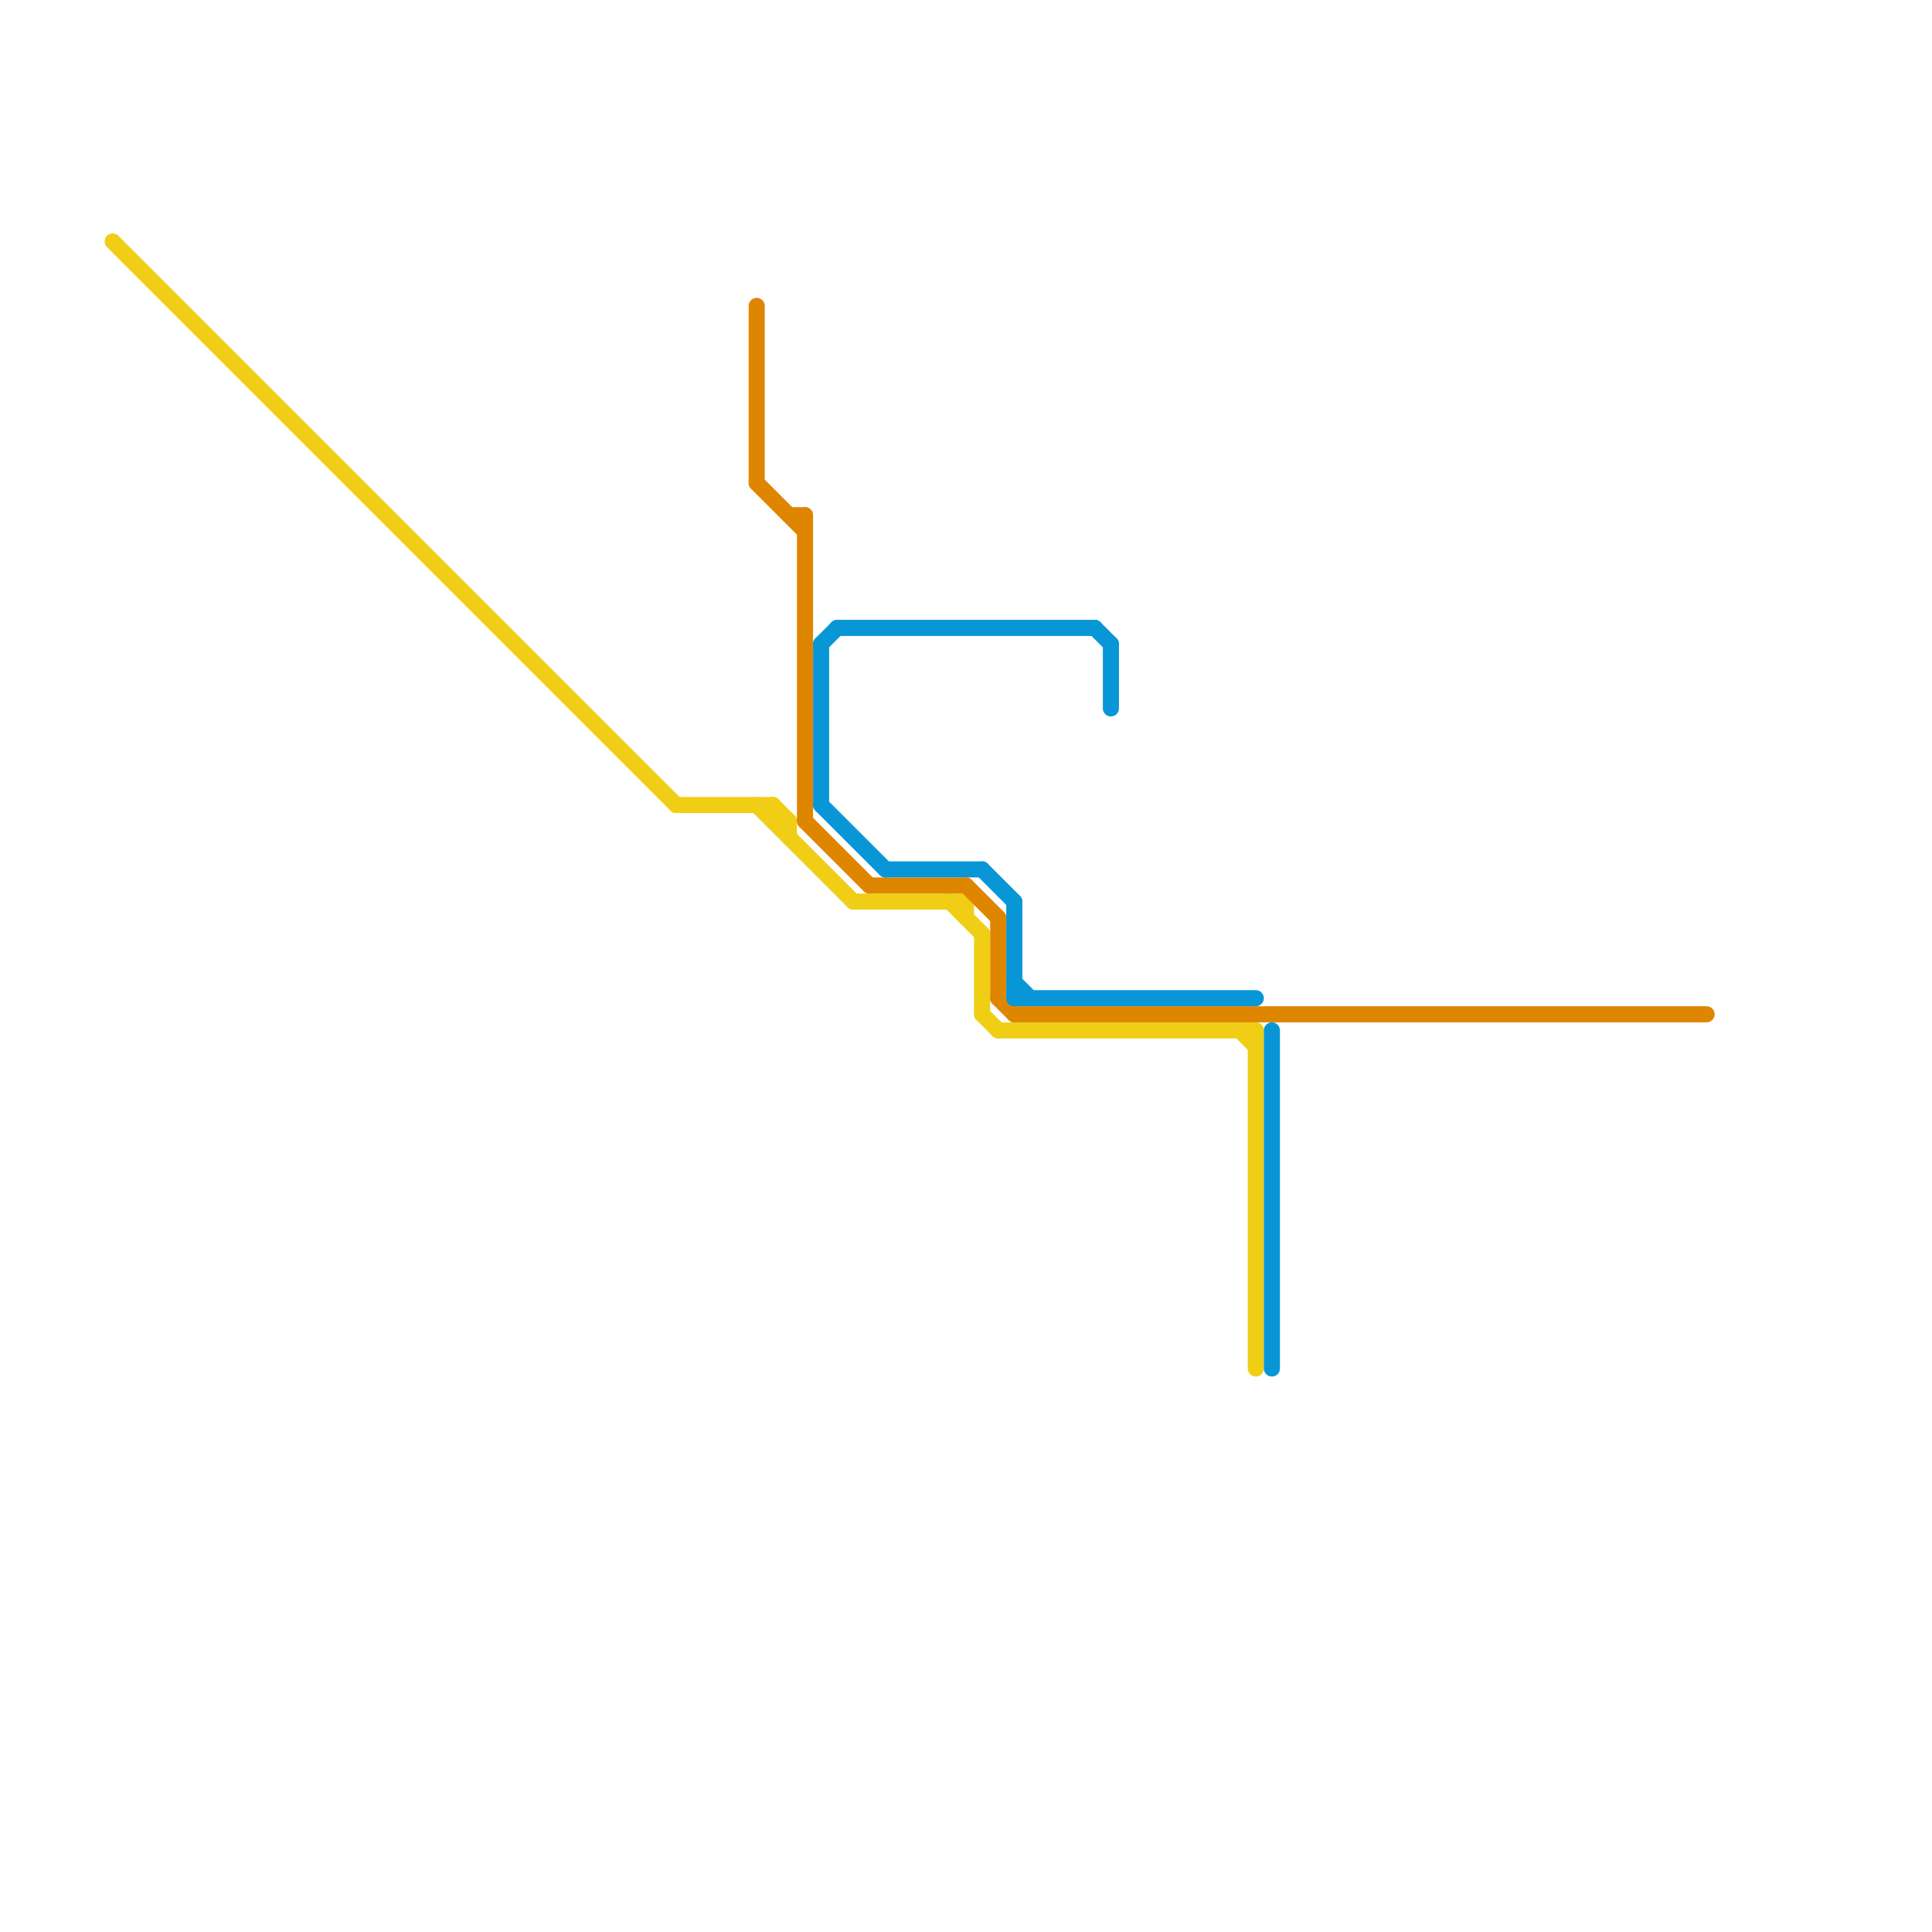 
<svg version="1.1" xmlns="http://www.w3.org/2000/svg" viewBox="0 0 120 120">
<style>text { font: 1px Helvetica; font-weight: 600; white-space: pre; dominant-baseline: central; } line { stroke-width: 1; fill: none; stroke-linecap: round; stroke-linejoin: round; } .c0 { stroke: #f0ce15 } .c1 { stroke: #df8600 } .c2 { stroke: #0896d7 }</style><defs><g id="wm-xf"><circle r="1.2" fill="#000"/><circle r="0.9" fill="#fff"/><circle r="0.6" fill="#000"/><circle r="0.3" fill="#fff"/></g><g id="wm"><circle r="0.6" fill="#000"/><circle r="0.3" fill="#fff"/></g></defs><line class="c0" x1="78" y1="64" x2="78" y2="85"/><line class="c0" x1="59" y1="56" x2="61" y2="58"/><line class="c0" x1="77" y1="64" x2="78" y2="65"/><line class="c0" x1="61" y1="58" x2="61" y2="63"/><line class="c0" x1="53" y1="56" x2="60" y2="56"/><line class="c0" x1="48" y1="50" x2="49" y2="51"/><line class="c0" x1="48" y1="51" x2="49" y2="51"/><line class="c0" x1="62" y1="64" x2="78" y2="64"/><line class="c0" x1="48" y1="50" x2="48" y2="51"/><line class="c0" x1="60" y1="56" x2="60" y2="57"/><line class="c0" x1="61" y1="63" x2="62" y2="64"/><line class="c0" x1="49" y1="51" x2="49" y2="52"/><line class="c0" x1="7" y1="15" x2="42" y2="50"/><line class="c0" x1="47" y1="50" x2="53" y2="56"/><line class="c0" x1="42" y1="50" x2="48" y2="50"/><line class="c1" x1="47" y1="19" x2="47" y2="30"/><line class="c1" x1="49" y1="32" x2="50" y2="32"/><line class="c1" x1="62" y1="62" x2="63" y2="63"/><line class="c1" x1="54" y1="55" x2="60" y2="55"/><line class="c1" x1="50" y1="32" x2="50" y2="51"/><line class="c1" x1="63" y1="63" x2="106" y2="63"/><line class="c1" x1="47" y1="30" x2="50" y2="33"/><line class="c1" x1="62" y1="57" x2="62" y2="62"/><line class="c1" x1="50" y1="51" x2="54" y2="55"/><line class="c1" x1="60" y1="55" x2="62" y2="57"/><line class="c2" x1="51" y1="40" x2="51" y2="50"/><line class="c2" x1="63" y1="61" x2="64" y2="62"/><line class="c2" x1="69" y1="40" x2="69" y2="44"/><line class="c2" x1="63" y1="62" x2="78" y2="62"/><line class="c2" x1="63" y1="56" x2="63" y2="62"/><line class="c2" x1="52" y1="39" x2="68" y2="39"/><line class="c2" x1="51" y1="50" x2="55" y2="54"/><line class="c2" x1="68" y1="39" x2="69" y2="40"/><line class="c2" x1="61" y1="54" x2="63" y2="56"/><line class="c2" x1="55" y1="54" x2="61" y2="54"/><line class="c2" x1="79" y1="64" x2="79" y2="85"/><line class="c2" x1="51" y1="40" x2="52" y2="39"/>
</svg>
